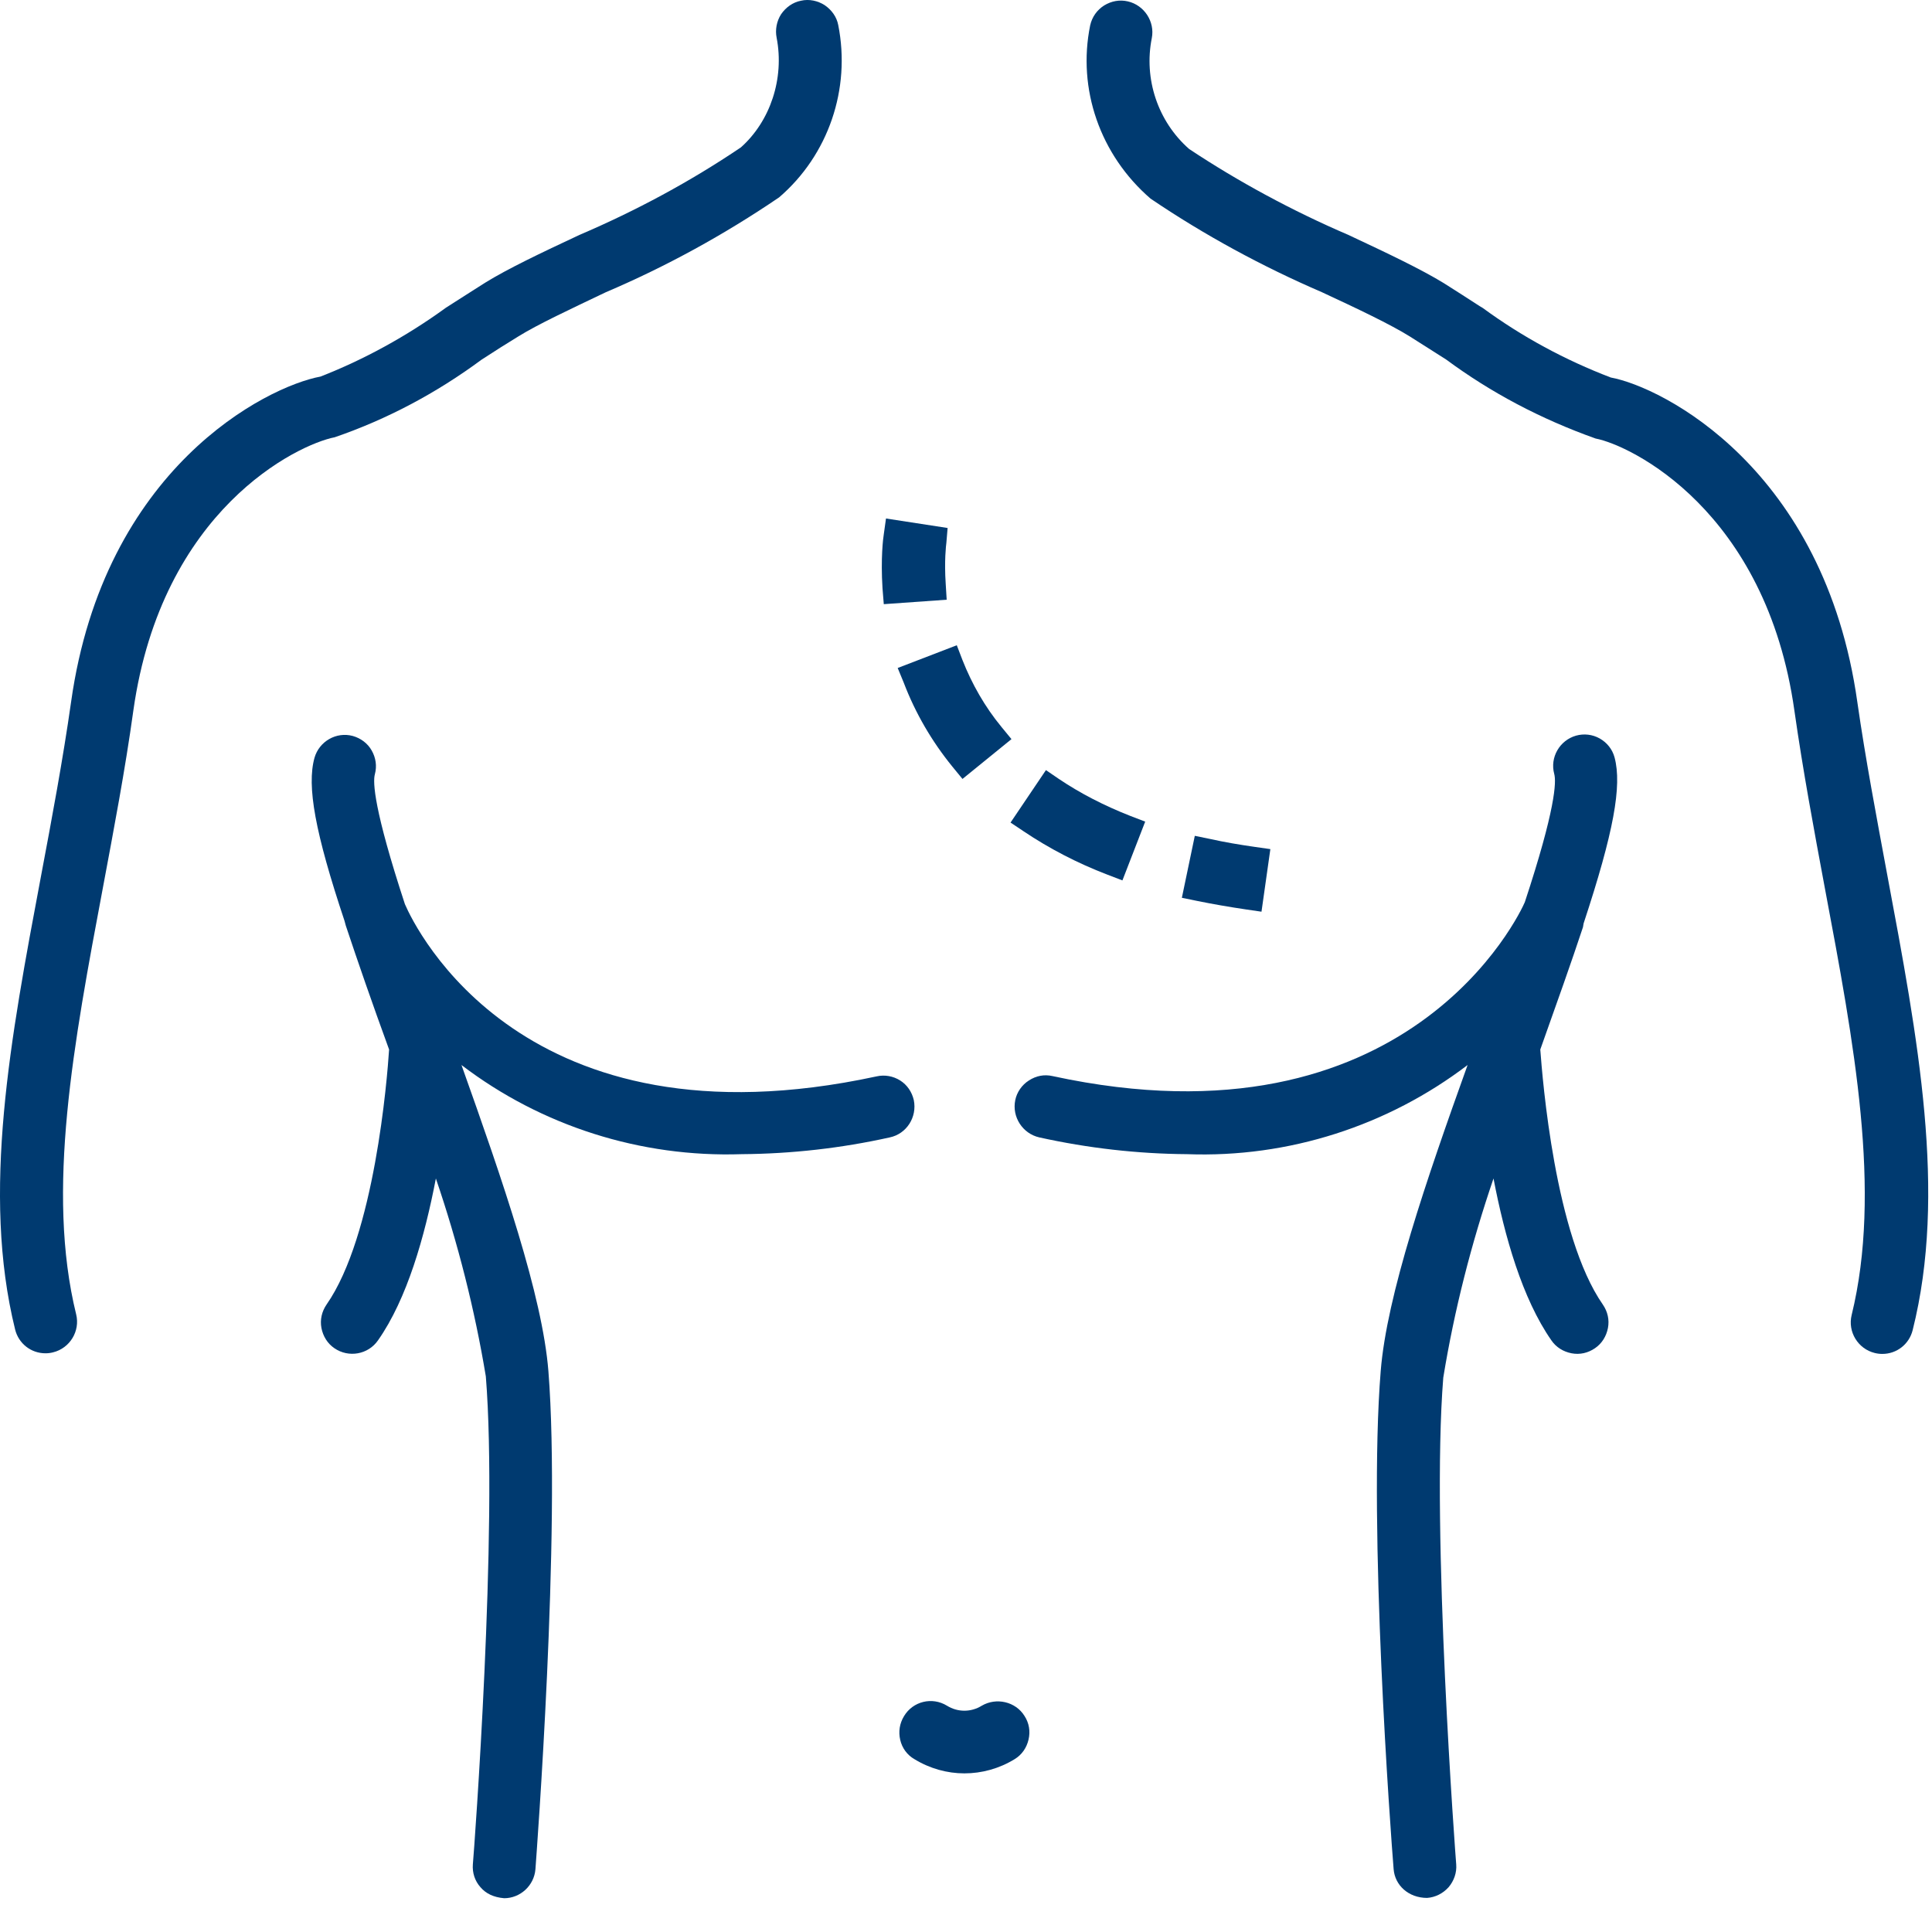 <svg xmlns="http://www.w3.org/2000/svg" width="56" height="56" viewBox="0 0 56 56" fill="none"><path d="M54.697 25.327C54.395 23.696 54.074 22.01 53.836 20.352C52.883 13.581 48.183 11.217 46.689 10.942C45.37 10.438 44.115 9.761 42.979 8.927L42.887 8.872C42.521 8.634 42.163 8.405 41.843 8.203C41.183 7.8 40.221 7.342 39.085 6.81C37.463 6.114 35.887 5.262 34.467 4.318C33.56 3.521 33.148 2.284 33.386 1.102C33.478 0.626 33.166 0.149 32.69 0.04C32.452 -0.015 32.213 0.03 32.003 0.159C31.801 0.287 31.654 0.488 31.599 0.736C31.224 2.577 31.884 4.492 33.349 5.757C34.916 6.819 36.593 7.727 38.315 8.469C39.341 8.945 40.303 9.403 40.862 9.751C41.192 9.962 41.559 10.191 41.916 10.42C43.217 11.382 44.656 12.143 46.25 12.711C47.258 12.903 51.197 14.79 52.013 20.608C52.26 22.34 52.581 24.062 52.892 25.73C53.744 30.256 54.55 34.526 53.671 38.117C53.552 38.603 53.854 39.097 54.34 39.217C54.413 39.235 54.486 39.244 54.56 39.244C54.981 39.244 55.338 38.96 55.439 38.557C56.438 34.581 55.595 30.119 54.697 25.327Z" fill="#003A70"></path><path d="M26.487 31.887C26.432 31.649 26.295 31.447 26.093 31.319C25.892 31.191 25.644 31.145 25.406 31.2C15.172 33.408 12.039 26.912 11.736 26.206C10.838 23.467 10.802 22.67 10.866 22.441C10.93 22.203 10.893 21.964 10.774 21.754C10.655 21.543 10.454 21.396 10.224 21.332C9.748 21.204 9.253 21.488 9.116 21.964C8.887 22.789 9.134 24.136 9.986 26.692L10.023 26.829C10.371 27.874 10.783 29.065 11.278 30.421C11.223 31.282 10.857 35.818 9.464 37.815C9.327 38.016 9.272 38.255 9.317 38.493C9.363 38.731 9.491 38.942 9.693 39.079C10.105 39.363 10.673 39.262 10.957 38.85C11.8 37.65 12.313 35.836 12.634 34.159C13.275 36.037 13.761 37.961 14.082 39.895C14.439 44.292 13.743 53.638 13.706 54.041C13.688 54.279 13.761 54.517 13.926 54.701C14.082 54.884 14.302 54.994 14.613 55.021C15.08 55.021 15.483 54.655 15.52 54.178C15.548 53.784 16.262 44.375 15.896 39.748C15.722 37.549 14.567 34.214 13.376 30.87C15.694 32.638 18.571 33.554 21.503 33.454C22.941 33.444 24.389 33.28 25.791 32.968C26.276 32.867 26.588 32.382 26.487 31.887Z" fill="#003A70"></path><path d="M13.953 10.429C14.329 10.182 14.695 9.953 15.025 9.751C15.584 9.403 16.546 8.954 17.563 8.469C19.304 7.727 20.981 6.81 22.584 5.72C24.013 4.492 24.664 2.577 24.297 0.727C24.252 0.488 24.105 0.287 23.903 0.149C23.702 0.021 23.454 -0.034 23.216 0.021C22.978 0.067 22.776 0.214 22.639 0.415C22.511 0.617 22.465 0.864 22.511 1.093C22.74 2.275 22.328 3.512 21.475 4.272C20.009 5.262 18.443 6.105 16.794 6.81C15.676 7.333 14.714 7.791 14.063 8.194C13.724 8.405 13.349 8.652 12.927 8.918C11.782 9.751 10.536 10.429 9.29 10.915C7.714 11.208 3.014 13.572 2.061 20.343C1.823 22.019 1.502 23.733 1.191 25.382C0.302 30.11 -0.541 34.572 0.439 38.539C0.54 38.942 0.897 39.226 1.319 39.226C1.392 39.226 1.465 39.217 1.539 39.198C2.024 39.079 2.327 38.584 2.208 38.099C1.328 34.517 2.134 30.247 2.986 25.712C3.298 24.044 3.628 22.313 3.866 20.59C4.69 14.772 8.621 12.885 9.702 12.674C11.223 12.152 12.652 11.391 13.953 10.429Z" fill="#003A70"></path><path d="M45.902 26.765C46.772 24.127 47.019 22.78 46.799 21.955C46.735 21.717 46.58 21.525 46.369 21.405C46.158 21.286 45.911 21.259 45.682 21.323C45.205 21.46 44.921 21.955 45.05 22.432C45.114 22.661 45.086 23.458 44.197 26.151C44.069 26.454 40.835 33.426 30.509 31.191C30.271 31.136 30.033 31.181 29.822 31.319C29.62 31.447 29.474 31.658 29.428 31.887C29.327 32.373 29.639 32.858 30.124 32.968C31.535 33.28 32.974 33.444 34.403 33.454C37.353 33.564 40.23 32.629 42.539 30.87C41.339 34.214 40.194 37.549 40.02 39.748C39.653 44.283 40.313 53.18 40.395 54.178C40.432 54.646 40.826 55.012 41.366 55.012C41.605 54.994 41.824 54.884 41.989 54.701C42.145 54.517 42.228 54.279 42.209 54.041C42.2 53.949 41.476 44.375 41.834 39.931C42.154 37.971 42.649 36.037 43.29 34.159C43.611 35.836 44.124 37.641 44.967 38.85C45.104 39.052 45.315 39.18 45.553 39.226C45.792 39.272 46.03 39.217 46.231 39.079C46.433 38.942 46.561 38.731 46.607 38.493C46.653 38.255 46.598 38.016 46.46 37.815C45.068 35.818 44.711 31.282 44.646 30.421C45.132 29.056 45.553 27.874 45.883 26.875L45.902 26.765Z" fill="#003A70"></path><path d="M28.457 49.441C28.145 49.634 27.761 49.634 27.449 49.441C27.018 49.176 26.46 49.313 26.203 49.744C26.075 49.955 26.038 50.193 26.093 50.431C26.148 50.669 26.295 50.871 26.505 50.99C26.954 51.265 27.458 51.402 27.953 51.402C28.457 51.402 28.961 51.265 29.41 50.99C29.62 50.862 29.758 50.66 29.813 50.422C29.868 50.184 29.831 49.945 29.694 49.735C29.437 49.322 28.878 49.194 28.457 49.441Z" fill="#003A70"></path><path d="M25.617 17.512L27.44 17.383L27.412 16.925C27.367 16.256 27.422 15.798 27.431 15.734L27.467 15.304L25.681 15.029L25.617 15.487C25.598 15.597 25.525 16.183 25.58 17.053L25.617 17.512Z" fill="#003A70"></path><path d="M26.194 19.784C26.533 20.673 27.009 21.488 27.605 22.221L27.898 22.578L29.318 21.424L29.025 21.067C28.549 20.489 28.173 19.83 27.898 19.133L27.733 18.703L26.02 19.362L26.194 19.784Z" fill="#003A70"></path><path d="M29.675 24.099C30.399 24.585 31.215 25.015 32.103 25.354L32.534 25.519L33.194 23.815L32.763 23.65C31.994 23.348 31.306 22.991 30.692 22.578L30.317 22.322L29.291 23.843L29.675 24.099Z" fill="#003A70"></path><path d="M36.565 26.426L36.822 24.612L36.373 24.548C35.924 24.484 35.493 24.411 35.081 24.319L34.632 24.227L34.257 26.023L34.706 26.115C35.154 26.206 35.631 26.289 36.126 26.362L36.565 26.426Z" fill="#003A70"></path></svg>